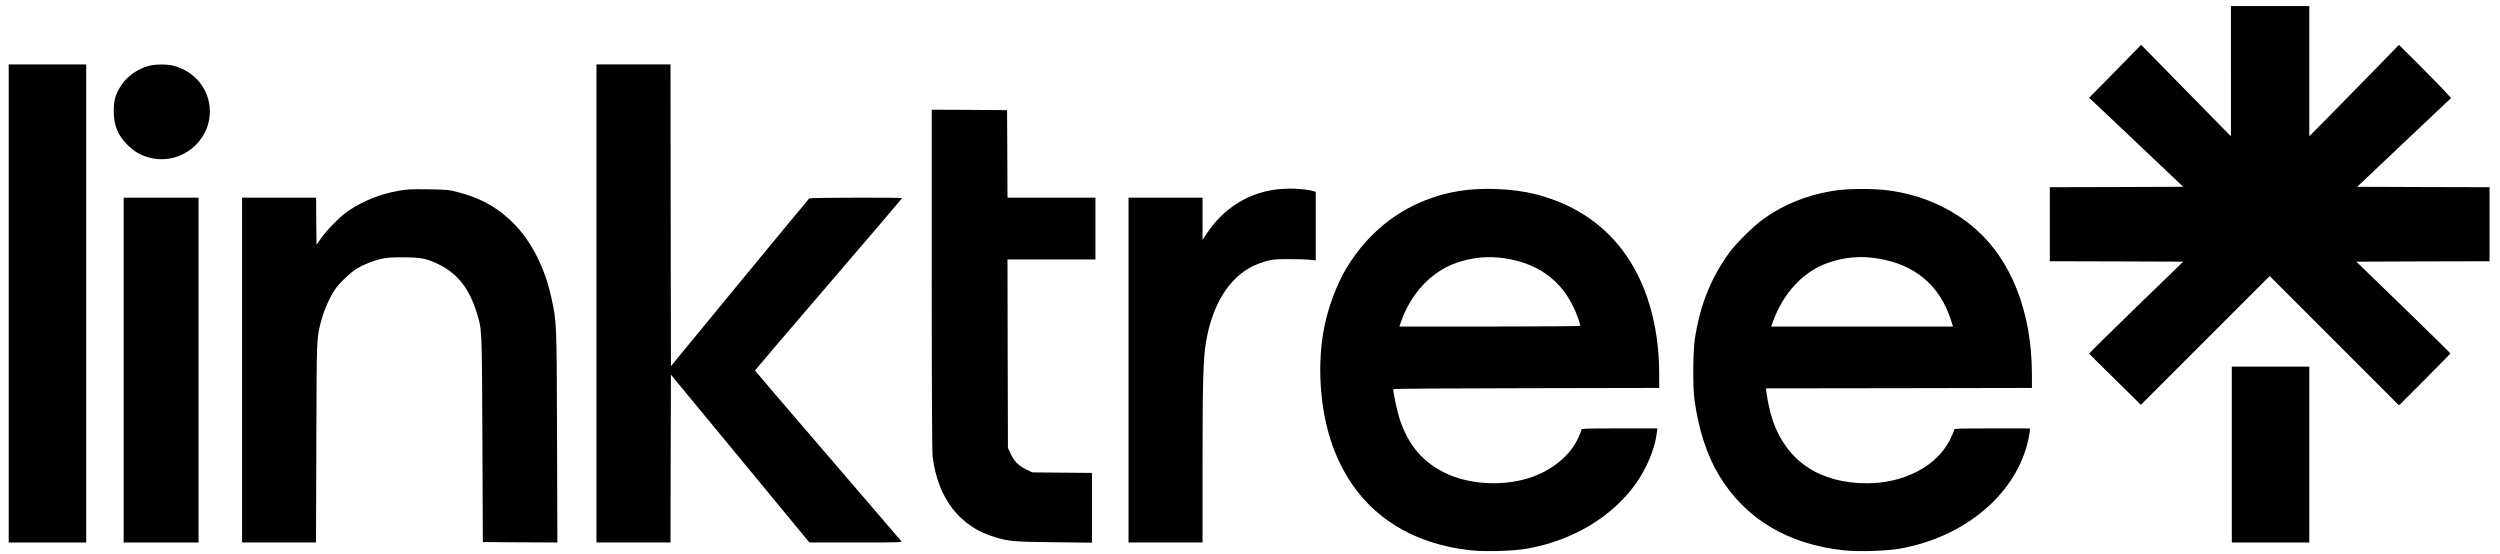 <?xml version="1.0" standalone="no"?>
<!DOCTYPE svg PUBLIC "-//W3C//DTD SVG 20010904//EN"
 "http://www.w3.org/TR/2001/REC-SVG-20010904/DTD/svg10.dtd">
<svg version="1.0" xmlns="http://www.w3.org/2000/svg"
 width="2871pt" height="636pt" viewBox="0 0 2871 636"
 preserveAspectRatio="xMidYMid meet">

<g transform="translate(0,636) scale(0.1,-0.1)"
fill="#000000" stroke="none">
<path d="M25620 5543 l0 -748 -158 160 c-87 88 -319 324 -515 525 l-358 365
-299 -305 -299 -304 29 -26 c16 -14 259 -243 540 -510 l512 -485 -766 -3 -766
-2 0 -425 0 -425 766 -2 766 -3 -541 -524 c-298 -289 -540 -528 -539 -532 2
-4 136 -138 299 -297 l295 -291 740 740 739 739 742 -742 743 -743 295 295
c162 162 295 298 295 302 0 3 -243 242 -540 530 l-540 523 765 3 765 2 0 425
0 425 -760 2 -760 3 539 510 539 509 -88 96 c-49 52 -183 189 -299 305 l-211
210 -307 -315 c-169 -173 -400 -409 -515 -525 l-208 -210 0 748 0 747 -450 0
-450 0 0 -747z"/>
<path d="M100 2875 l0 -2745 445 0 445 0 0 2745 0 2745 -445 0 -445 0 0 -2745z"/>
<path d="M1713 5605 c-130 -35 -251 -119 -319 -222 -66 -99 -87 -172 -88 -293
0 -166 45 -280 154 -390 78 -79 156 -125 258 -151 349 -89 693 176 692 534 -1
246 -170 458 -417 522 -71 19 -211 18 -280 0z"/>
<path d="M6850 2875 l0 -2745 425 0 425 0 2 964 3 963 795 -963 795 -964 534
0 c506 0 533 1 520 17 -8 10 -389 453 -846 985 -458 532 -833 970 -833 973 0
3 380 449 845 990 465 541 845 987 845 990 0 8 -1054 6 -1066 -3 -5 -4 -365
-439 -800 -967 l-789 -960 -3 1733 -2 1732 -425 0 -425 0 0 -2745z"/>
<path d="M10700 3152 c0 -1269 4 -1977 10 -2032 58 -481 311 -809 716 -929
162 -48 217 -53 677 -58 l437 -5 0 400 0 401 -343 3 -343 3 -77 38 c-86 43
-130 89 -174 183 l-28 59 -3 1083 -2 1082 505 0 505 0 0 355 0 355 -505 0
-505 0 -2 503 -3 502 -432 3 -433 2 0 -1948z"/>
<path d="M14715 4190 c-346 -25 -650 -204 -850 -502 l-55 -83 0 243 0 242
-425 0 -425 0 0 -1980 0 -1980 425 0 425 0 0 903 c0 938 8 1215 40 1402 74
428 260 729 537 869 28 14 91 38 140 53 81 24 103 26 268 27 99 1 210 -3 248
-7 l67 -8 0 394 0 394 -37 11 c-37 11 -97 18 -205 25 -29 2 -98 1 -153 -3z"/>
<path d="M4575 4169 c-209 -38 -396 -112 -570 -227 -90 -59 -256 -226 -320
-321 l-50 -73 -3 271 -2 271 -425 0 -425 0 0 -1980 0 -1980 425 0 424 0 4
1153 c4 1250 1 1187 61 1411 30 112 94 254 153 342 51 75 182 199 255 242 78
46 180 86 274 109 61 14 118 18 254 18 210 -1 270 -13 416 -85 205 -102 339
-270 422 -530 69 -217 66 -159 72 -1470 l5 -1185 428 -3 428 -2 -4 1217 c-4
1322 -4 1304 -62 1581 -81 384 -257 711 -498 925 -167 148 -339 238 -577 300
-109 28 -127 30 -345 33 -196 3 -246 0 -340 -17z"/>
<path d="M16755 4166 c-148 -26 -185 -36 -310 -78 -407 -138 -746 -417 -980
-803 -112 -186 -213 -453 -259 -691 -80 -413 -50 -907 79 -1299 240 -729 805
-1170 1611 -1255 167 -18 488 -8 644 20 519 92 973 364 1243 742 127 177 223
408 244 586 l6 52 -437 0 c-422 0 -436 -1 -436 -19 0 -10 -21 -61 -46 -112
-105 -210 -337 -383 -608 -454 -299 -79 -651 -51 -905 71 -260 124 -427 321
-526 618 -28 82 -75 302 -75 347 0 5 634 10 1528 11 l1527 3 -1 180 c-3 554
-152 1048 -424 1405 -241 317 -576 532 -993 639 -255 66 -628 81 -882 37z
m522 -772 c427 -63 711 -297 849 -698 13 -38 24 -73 24 -78 0 -4 -468 -8
-1039 -8 l-1040 0 18 53 c113 327 350 580 638 679 182 63 362 80 550 52z"/>
<path d="M21035 4166 c-297 -52 -550 -155 -775 -314 -117 -83 -317 -279 -399
-391 -210 -286 -339 -607 -397 -991 -22 -142 -25 -545 -6 -690 47 -352 143
-647 287 -885 300 -495 789 -787 1431 -855 167 -18 488 -8 644 20 727 129
1304 603 1460 1197 11 43 23 102 27 131 l6 52 -437 0 c-422 0 -436 -1 -436
-19 0 -10 -21 -61 -47 -112 -150 -301 -528 -499 -951 -499 -540 0 -917 249
-1081 713 -30 85 -62 229 -75 329 l-6 48 1528 2 1527 3 -1 180 c-4 694 -237
1286 -647 1646 -273 239 -624 394 -1005 443 -188 24 -482 21 -647 -8z m512
-772 c442 -65 736 -313 863 -726 l18 -58 -1044 0 -1044 0 21 58 c122 335 354
580 644 678 177 60 358 76 542 48z"/>
<path d="M1420 2110 l0 -1980 430 0 430 0 0 1980 0 1980 -430 0 -430 0 0
-1980z"/>
<path d="M25630 1140 l0 -1010 445 0 445 0 0 1010 0 1010 -445 0 -445 0 0
-1010z"/>
</g>
</svg>
